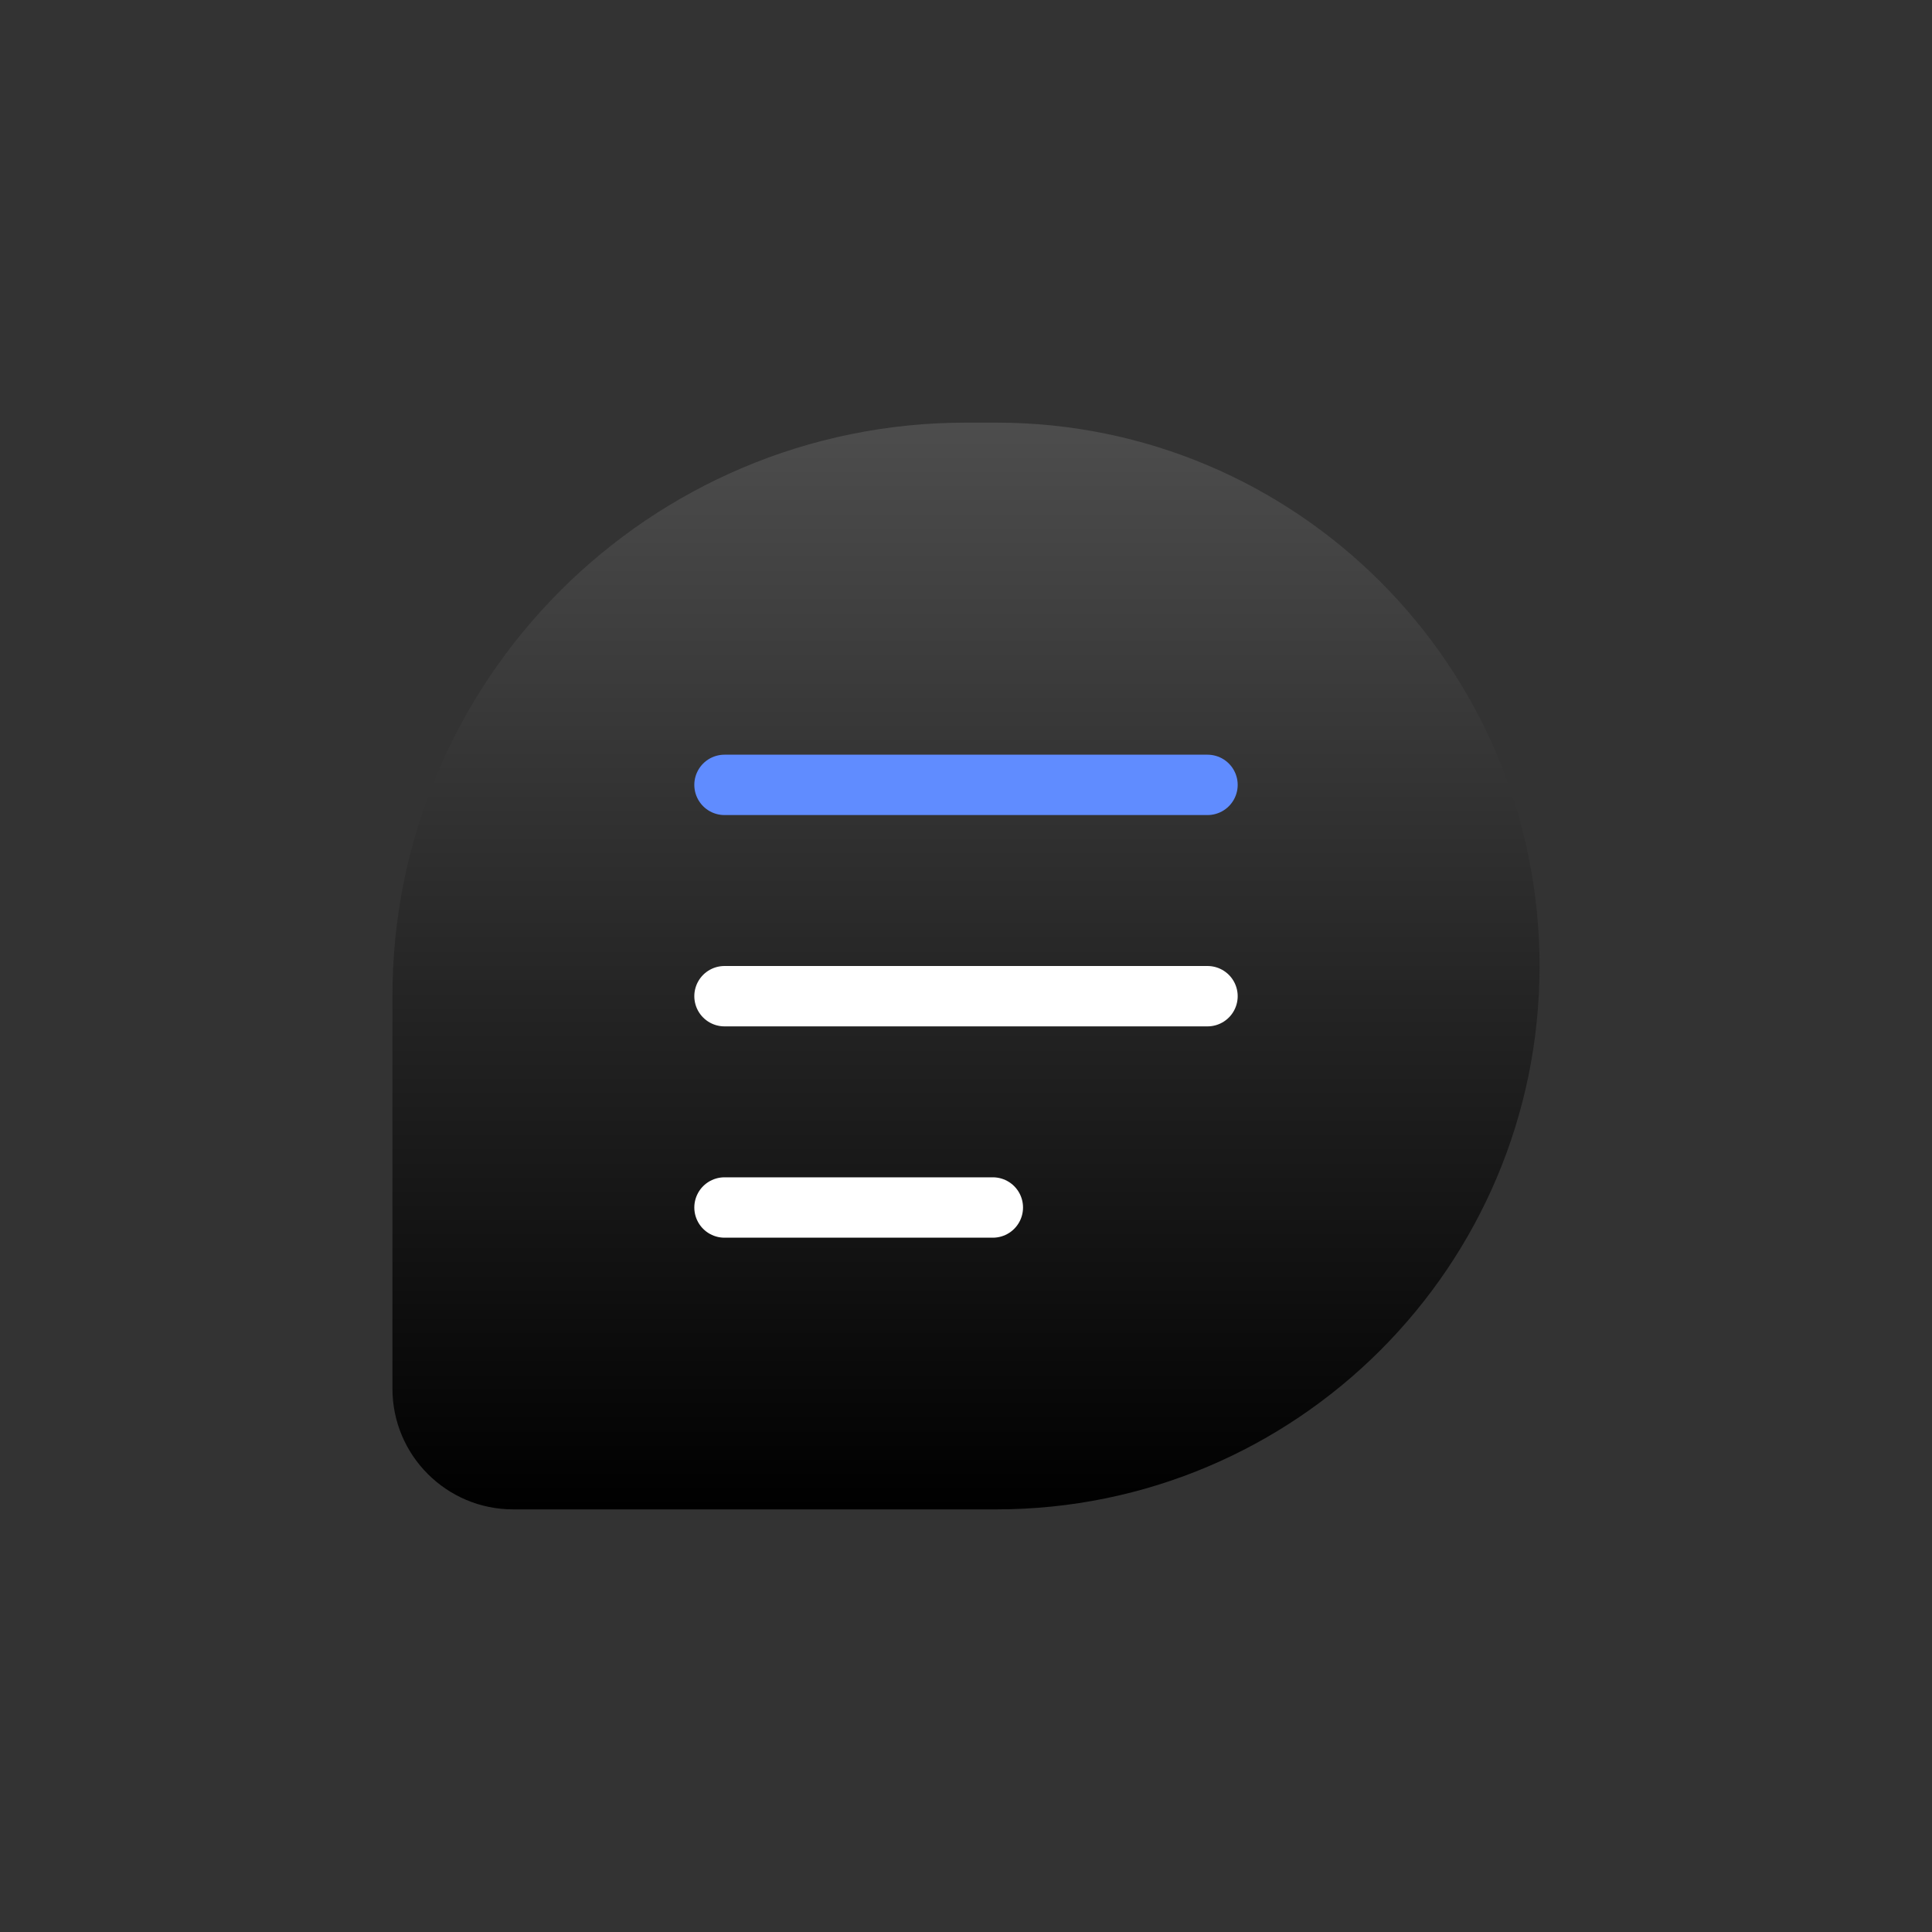 <svg width="64" height="64" viewBox="0 0 64 64" fill="none" xmlns="http://www.w3.org/2000/svg">
<rect x="0" y="0" width="64" height="64" fill="#333333" stroke="none"/>
<path d="M13 33C13 22.507 21.507 14 32 14H33C42.941 14 51 22.059 51 32C51 41.941 42.941 50 33 50H17C14.791 50 13 48.209 13 46V33Z" fill="url(#paint0_linear)"/>
<path d="M24 26H40" stroke="#608CFF" stroke-width="2" stroke-linecap="round" stroke-linejoin="round"/>
<path d="M24 33H40" stroke="white" stroke-width="2" stroke-linecap="round" stroke-linejoin="round"/>
<path d="M24 40H32.889" stroke="white" stroke-width="2" stroke-linecap="round" stroke-linejoin="round"/>
<defs>
<linearGradient id="paint0_linear" x1="32" y1="14" x2="32" y2="50" gradientUnits="userSpaceOnUse">
<stop stop-color="#4D4D4D"/>
<stop offset="1"/>
</linearGradient>
</defs>
</svg>
